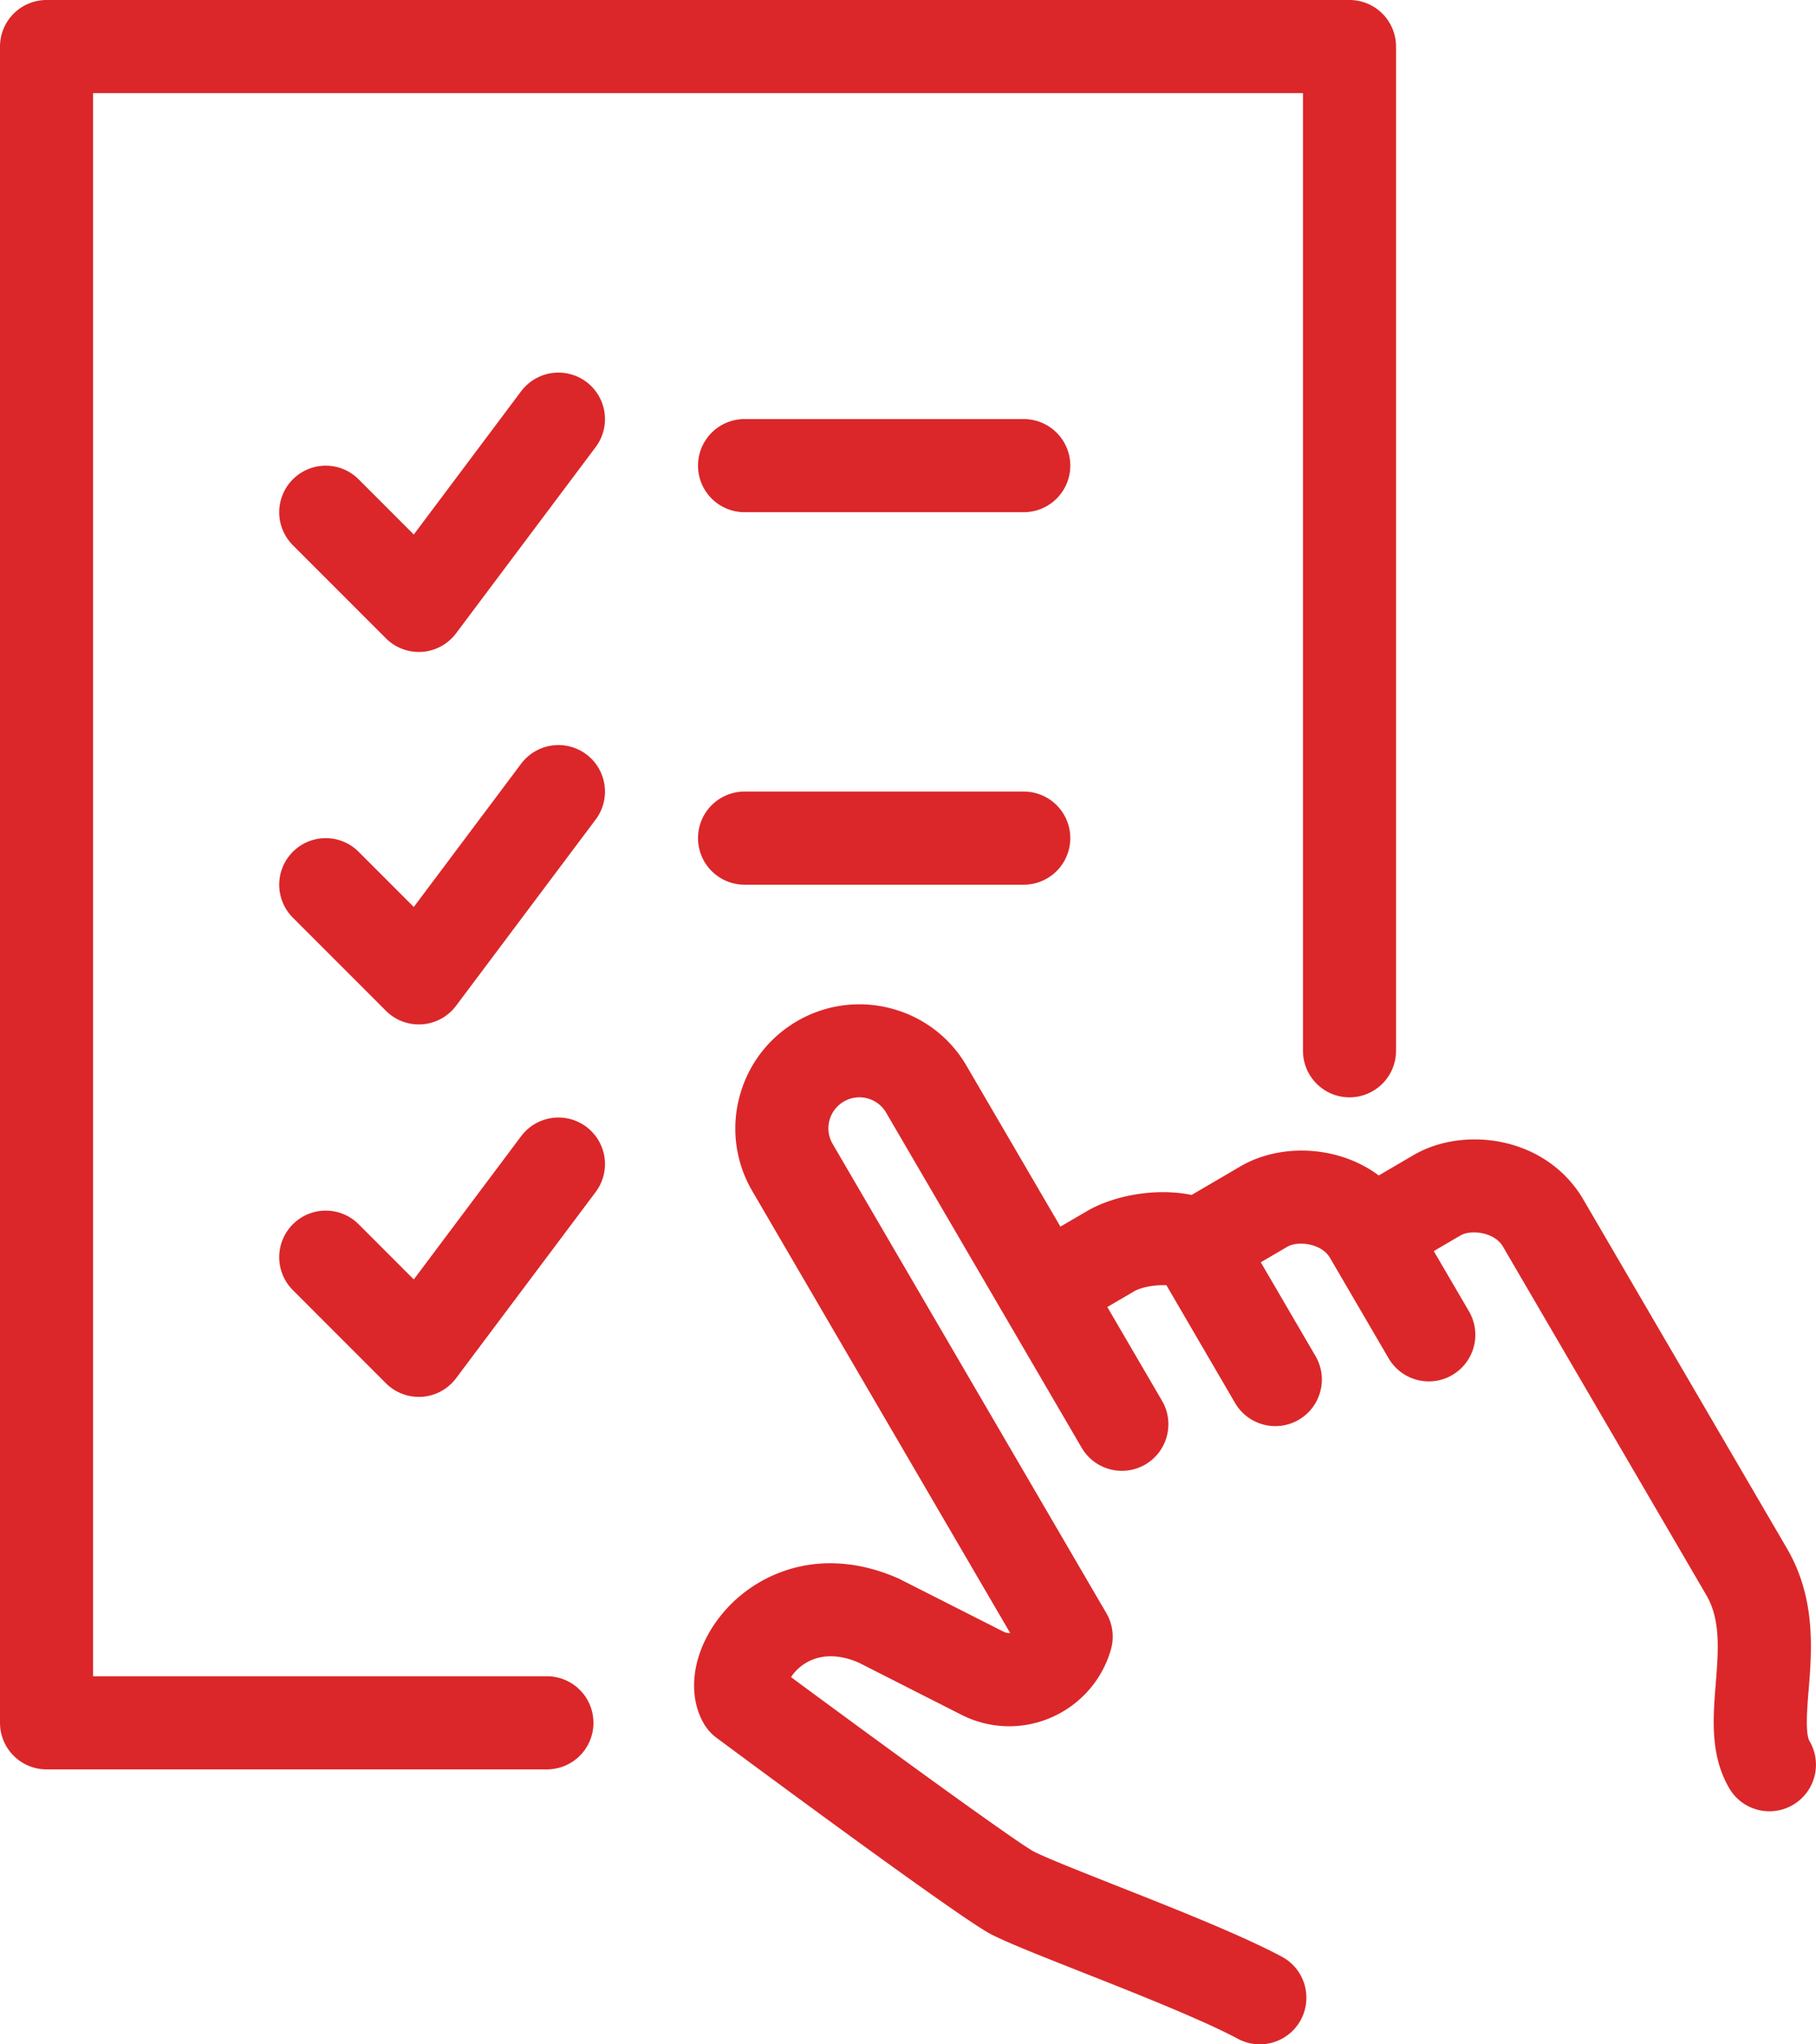 <?xml version="1.0" encoding="UTF-8"?> <svg xmlns="http://www.w3.org/2000/svg" xmlns:v="https://vecta.io/nano" width="77.982" height="87.785"><path fill="#db2729" fill-rule="evenodd" d="M43.962 33.992h-11.99a2 2 0 0 0-1.998 2 2 2 0 0 0 1.998 2h11.99a2 2 0 0 0 1.998-2 2 2 0 0 0-1.998-2m0-15.996h-11.99a2 2 0 0 0-1.998 2 2 2 0 0 0 1.998 2h11.99a2 2 0 0 0 1.998-2 2 2 0 0 0-1.998-2M23.486 71.984H3.997V3.999h45.461 6.494v41.125a2 2 0 0 0 1.998 2 2 2 0 0 0 1.998-2V2a2 2 0 0 0-1.998-2h-1.499-6.994H1.998A2 2 0 0 0 0 2v71.984a2 2 0 0 0 1.998 2h21.488a2 2 0 0 0 1.998-2 2 2 0 0 0-1.998-2m-1.105-23.195l-4.612 6.155-2.368-2.369c-.781-.782-2.044-.782-2.826 0a2 2 0 0 0 0 2.827l3.997 3.999a1.99 1.99 0 0 0 1.413.586l.142-.004a2 2 0 0 0 1.457-.796l5.995-7.998a2 2 0 0 0-.4-2.799 2 2 0 0 0-2.798.4m0-15.996l-4.612 6.155-2.368-2.369c-.781-.782-2.044-.782-2.826 0a2 2 0 0 0 0 2.827l3.997 3.999a1.99 1.99 0 0 0 1.413.586l.142-.004a2 2 0 0 0 1.457-.796l5.995-7.998a2 2 0 0 0-.4-2.799 2 2 0 0 0-2.798.4m0-15.996l-4.612 6.155-2.368-2.369c-.781-.782-2.044-.782-2.826 0a2 2 0 0 0 0 2.827l3.997 3.999a1.99 1.99 0 0 0 1.413.586l.142-.004a2 2 0 0 0 1.457-.796l5.995-7.998a2 2 0 0 0-.4-2.799 2 2 0 0 0-2.798.4m55.283 55.808c.142-1.77.318-3.973-.933-6.119l-8.738-14.973c-1.581-2.709-5.108-3.183-7.286-1.916l-1.501.878c-1.774-1.32-4.254-1.372-5.929-.396l-2.108 1.234c-1.547-.32-3.349.028-4.482.688l-1.151.672-4.029-6.902a5.28 5.28 0 0 0-3.247-2.469 5.31 5.31 0 0 0-4.041.552c-1.229.72-2.104 1.874-2.466 3.249a5.3 5.3 0 0 0 .552 4.043l11.074 18.98a.54.54 0 0 1-.288-.06l-4.506-2.283c-3.297-1.452-5.997-.256-7.426 1.348-1.367 1.534-1.741 3.501-.929 4.895.138.232.32.436.536.596 2.452 1.82 10.541 7.796 11.786 8.436.719.37 2.118.922 3.887 1.622 2.31.912 5.184 2.05 6.72 2.871a1.99 1.99 0 0 0 .939.236 2 2 0 0 0 1.764-1.056c.52-.976.154-2.188-.819-2.707-1.741-.93-4.606-2.064-7.136-3.063-1.535-.608-2.985-1.182-3.521-1.456-.721-.394-5.715-4.009-10.417-7.486.128-.2.338-.436.651-.618.641-.378 1.435-.362 2.256-.004l4.408 2.238c1.213.616 2.624.658 3.869.112s2.178-1.608 2.552-2.917c.15-.524.078-1.086-.196-1.558L35.757 49.127c-.18-.306-.23-.666-.14-1.01a1.33 1.33 0 0 1 .617-.812 1.32 1.32 0 0 1 1.009-.138c.344.09.633.31.811.618l8.395 14.387a2 2 0 0 0 2.734.718c.951-.558 1.273-1.782.717-2.735l-2.35-4.027 1.151-.674c.338-.196.949-.284 1.387-.262l2.949 5.059a2 2 0 0 0 2.736.718c.951-.558 1.273-1.782.717-2.735l-2.35-4.027 1.149-.672c.446-.258 1.457-.144 1.822.48l2.518 4.315a2 2 0 0 0 1.729.992 1.98 1.98 0 0 0 1.005-.274 2 2 0 0 0 .717-2.735l-1.511-2.587 1.149-.672c.446-.26 1.459-.146 1.82.478l8.738 14.973c.617 1.062.514 2.383.402 3.781-.122 1.522-.246 3.093.578 4.505.372.638 1.041.992 1.727.992a2 2 0 0 0 1.725-3.007c-.192-.33-.11-1.35-.046-2.17"></path></svg> 